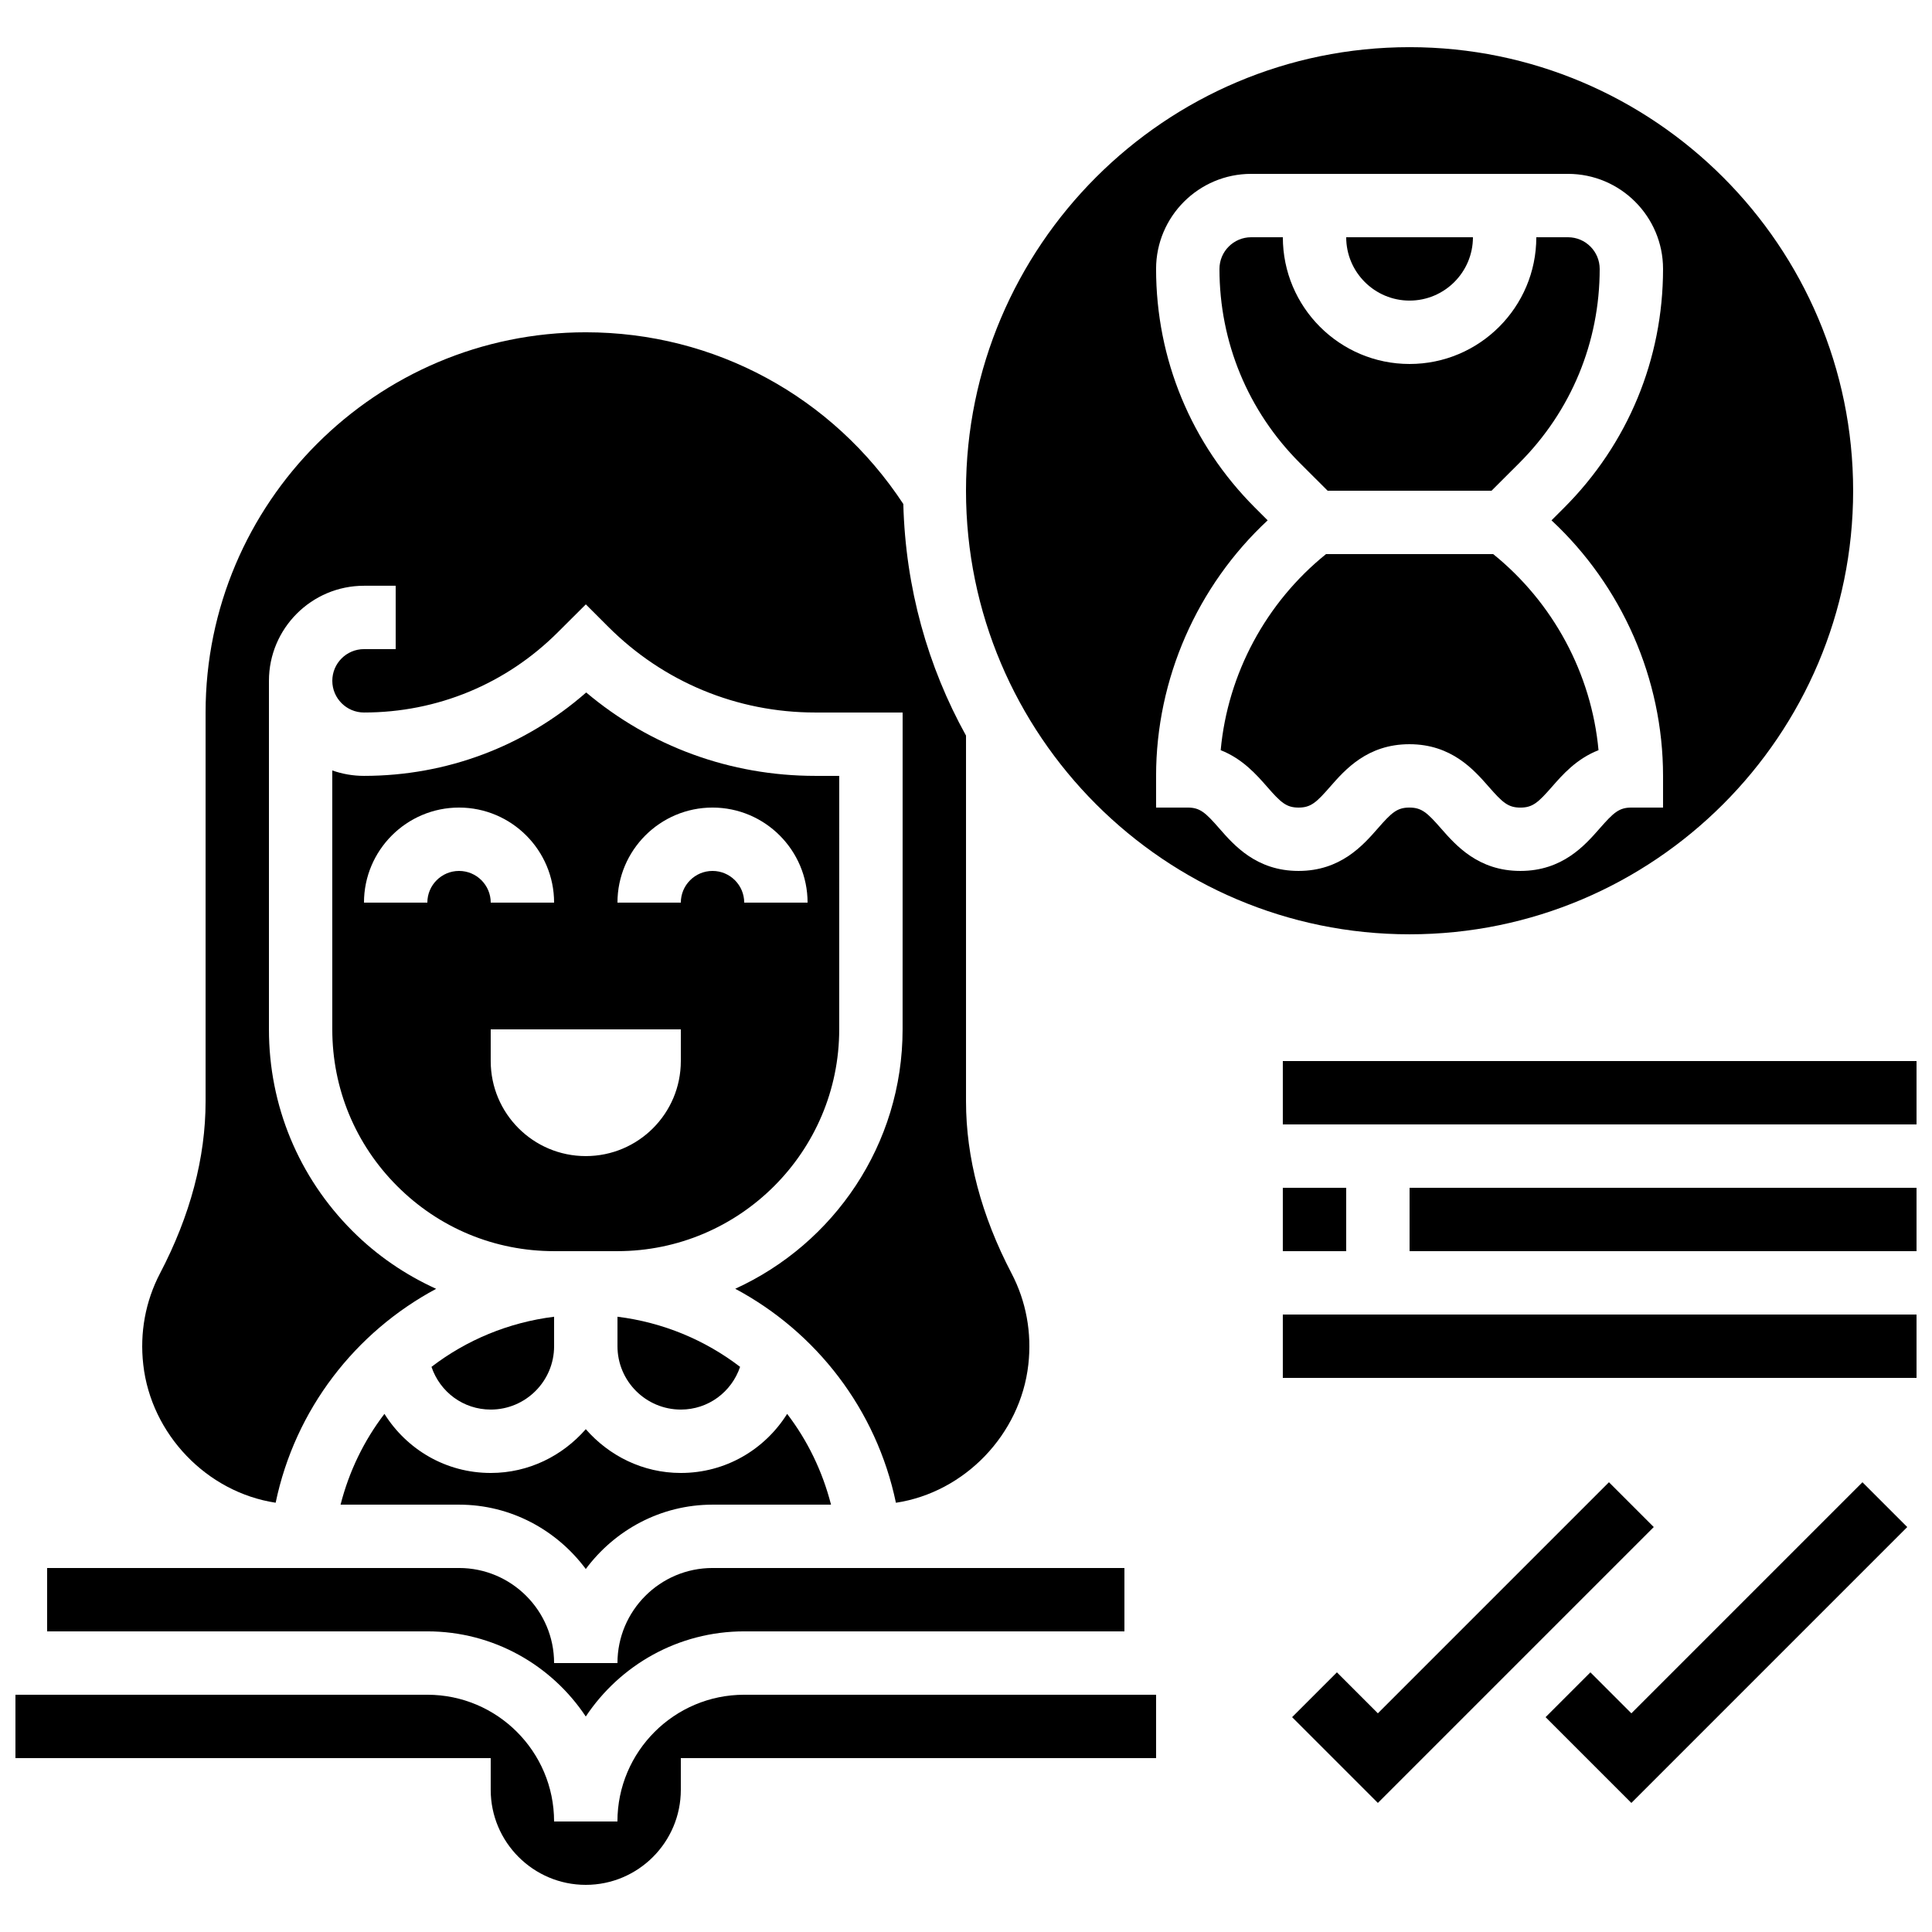<?xml version="1.0" encoding="UTF-8"?>
<!-- Uploaded to: SVG Repo, www.svgrepo.com, Generator: SVG Repo Mixer Tools -->
<svg width="800px" height="800px" version="1.1" viewBox="144 144 512 512" xmlns="http://www.w3.org/2000/svg">
 <defs>
  <clipPath id="d">
   <path d="m148.09 593h302.91v51h-302.91z"/>
  </clipPath>
  <clipPath id="c">
   <path d="m483 492h168.9v18h-168.9z"/>
  </clipPath>
  <clipPath id="b">
   <path d="m517 458h134.9v18h-134.9z"/>
  </clipPath>
  <clipPath id="a">
   <path d="m483 425h168.9v17h-168.9z"/>
  </clipPath>
 </defs>
 <path d="m274.05 517.55c9.262 0 16.793-7.531 16.793-16.793v-7.809c-12.102 1.512-23.242 6.188-32.496 13.285 2.258 6.648 8.414 11.316 15.703 11.316z"/>
 <path d="m324.43 517.55c7.289 0 13.441-4.668 15.703-11.32-9.254-7.094-20.395-11.781-32.496-13.285v7.812c0 9.262 7.531 16.793 16.793 16.793z"/>
 <path d="m366.4 416.79 0.008-67.176h-6.363c-22.461 0-43.723-7.793-60.699-22.102-16.309 14.293-37 22.102-58.891 22.102-2.949 0-5.777-0.512-8.398-1.438l0.004 68.613c0 15.703 6.113 30.465 17.215 41.555 11.098 11.102 25.852 17.223 41.555 17.223h16.793c32.402 0 58.777-26.375 58.777-58.777zm-100.75-41.984c-4.637 0-8.398 3.769-8.398 8.398h-16.793c0-13.887 11.301-25.191 25.191-25.191 13.887 0 25.191 11.301 25.191 25.191h-16.793c0-4.629-3.762-8.398-8.398-8.398zm58.777 50.379c0 13.914-11.277 25.191-25.191 25.191s-25.191-11.277-25.191-25.191v-8.398h50.383zm8.398-50.379c-4.637 0-8.398 3.769-8.398 8.398h-16.793c0-13.887 11.301-25.191 25.191-25.191 13.887 0 25.191 11.301 25.191 25.191h-16.793c0-4.629-3.766-8.398-8.398-8.398z"/>
 <path d="m495.84 274.05h43.43l7.379-7.371c13.73-13.738 21.285-31.992 21.285-51.406 0-4.625-3.762-8.398-8.398-8.398h-8.398c0 18.523-15.062 33.586-33.586 33.586-18.523 0-33.586-15.062-33.586-33.586h-8.398c-4.637 0-8.398 3.769-8.398 8.398 0 19.414 7.559 37.668 21.285 51.406z"/>
 <path d="m217.05 542.24c5.172-24.797 21.137-45.227 42.539-56.688-8.145-3.703-15.676-8.809-22.184-15.324-14.273-14.277-22.141-33.262-22.133-53.438v-92.367c0-13.887 11.301-25.191 25.191-25.191h8.398v16.793h-8.398c-4.637 0-8.398 3.769-8.398 8.398 0 4.625 3.762 8.398 8.398 8.398 19.414 0 37.668-7.559 51.398-21.293l7.391-7.363 5.93 5.93c14.656 14.656 34.137 22.727 54.867 22.727h23.156l-0.008 83.969c0 30.531-18.23 56.828-44.352 68.746 21.422 11.453 37.406 31.898 42.582 56.711 18.254-2.762 33.016-18.152 35.09-36.609 0.957-8.43-0.578-16.785-4.441-24.168-8.02-15.348-12.074-30.691-12.074-45.609v-96.918c-10.137-18.281-16.039-39.172-16.617-61.379-18.734-28.484-50.004-45.504-84.145-45.504-55.562 0-100.76 45.199-100.76 100.76v103.04c0 14.938-4.055 30.277-12.074 45.594-3.863 7.391-5.406 15.754-4.441 24.191 2.07 18.43 16.832 33.828 35.086 36.594z"/>
 <path d="m479.78 352.49c3.652 4.176 5.098 5.527 8.355 5.527 3.258 0 4.719-1.352 8.363-5.523 3.93-4.488 9.855-11.27 21.008-11.27 11.16 0 17.086 6.777 21.016 11.262 3.668 4.18 5.121 5.535 8.398 5.535 3.266 0 4.727-1.352 8.387-5.535 2.746-3.141 6.481-7.406 12.316-9.68-1.863-20.254-12.008-39.129-27.91-51.961h-44.309c-15.91 12.832-26.047 31.707-27.91 51.961 5.801 2.277 9.539 6.543 12.285 9.684z"/>
 <path d="m517.55 391.6c64.824 0 117.55-52.73 117.55-117.55s-52.73-117.55-117.55-117.55c-64.824 0-117.55 52.73-117.55 117.55s52.73 117.55 117.55 117.55zm-67.176-41.984c0-25.695 10.906-50.363 29.566-67.719l-3.352-3.352c-16.91-16.91-26.215-39.383-26.215-63.277 0-13.887 11.301-25.191 25.191-25.191h83.969c13.887 0 25.191 11.301 25.191 25.191 0 23.898-9.305 46.367-26.207 63.277l-3.352 3.352c18.648 17.355 29.559 42.023 29.559 67.719v8.398h-8.398c-3.273 0-4.727 1.352-8.398 5.535-3.93 4.481-9.855 11.258-21.016 11.258-11.168 0-17.098-6.777-21.027-11.262-3.66-4.18-5.121-5.531-8.387-5.531-3.258 0-4.719 1.352-8.363 5.523-3.93 4.484-9.859 11.27-21.008 11.27-11.152 0-17.078-6.785-21-11.27-3.644-4.172-5.098-5.523-8.355-5.523h-8.398z"/>
 <path d="m245.88 518.69c-5.375 7.019-9.355 15.164-11.629 24.059h31.402c13.777 0 25.93 6.769 33.586 17.055 7.66-10.289 19.809-17.055 33.59-17.055h31.402c-2.277-8.891-6.254-17.039-11.629-24.059-5.938 9.445-16.281 15.66-28.172 15.66-10.086 0-19.027-4.551-25.191-11.605-6.16 7.055-15.105 11.605-25.188 11.605-11.891 0-22.234-6.215-28.172-15.66z"/>
 <path d="m299.24 598.89c9.035-13.594 24.477-22.562 41.984-22.562h100.76v-16.793h-109.16c-13.887 0-25.191 11.301-25.191 25.191h-16.793c0-13.887-11.301-25.191-25.191-25.191h-109.16v16.793h100.76c17.508 0 32.949 8.969 41.984 22.562z"/>
 <path d="m517.55 223.66c9.262 0 16.793-7.531 16.793-16.793h-33.586c0 9.262 7.531 16.793 16.793 16.793z"/>
 <g clip-path="url(#d)">
  <path d="m307.63 626.71h-16.793c0-18.523-15.062-33.586-33.586-33.586h-109.16v16.793h125.95v8.398c0 13.887 11.301 25.191 25.191 25.191 13.887 0 25.191-11.301 25.191-25.191v-8.398h125.95v-16.793h-109.16c-18.523 0-33.59 15.062-33.59 33.586z"/>
 </g>
 <path d="m570.39 536.81-61.238 61.238-10.855-10.859-11.875 11.875 22.73 22.73 73.113-73.113z"/>
 <path d="m576.33 598.05-10.855-10.859-11.875 11.875 22.73 22.73 73.109-73.113-11.871-11.871z"/>
 <g clip-path="url(#c)">
  <path d="m483.96 492.36h167.94v16.793h-167.94z"/>
 </g>
 <path d="m483.96 458.78h16.793v16.793h-16.793z"/>
 <g clip-path="url(#b)">
  <path d="m517.55 458.78h134.35v16.793h-134.35z"/>
 </g>
 <g clip-path="url(#a)">
  <path d="m483.96 425.19h167.94v16.793h-167.94z"/>
 </g>
</svg>